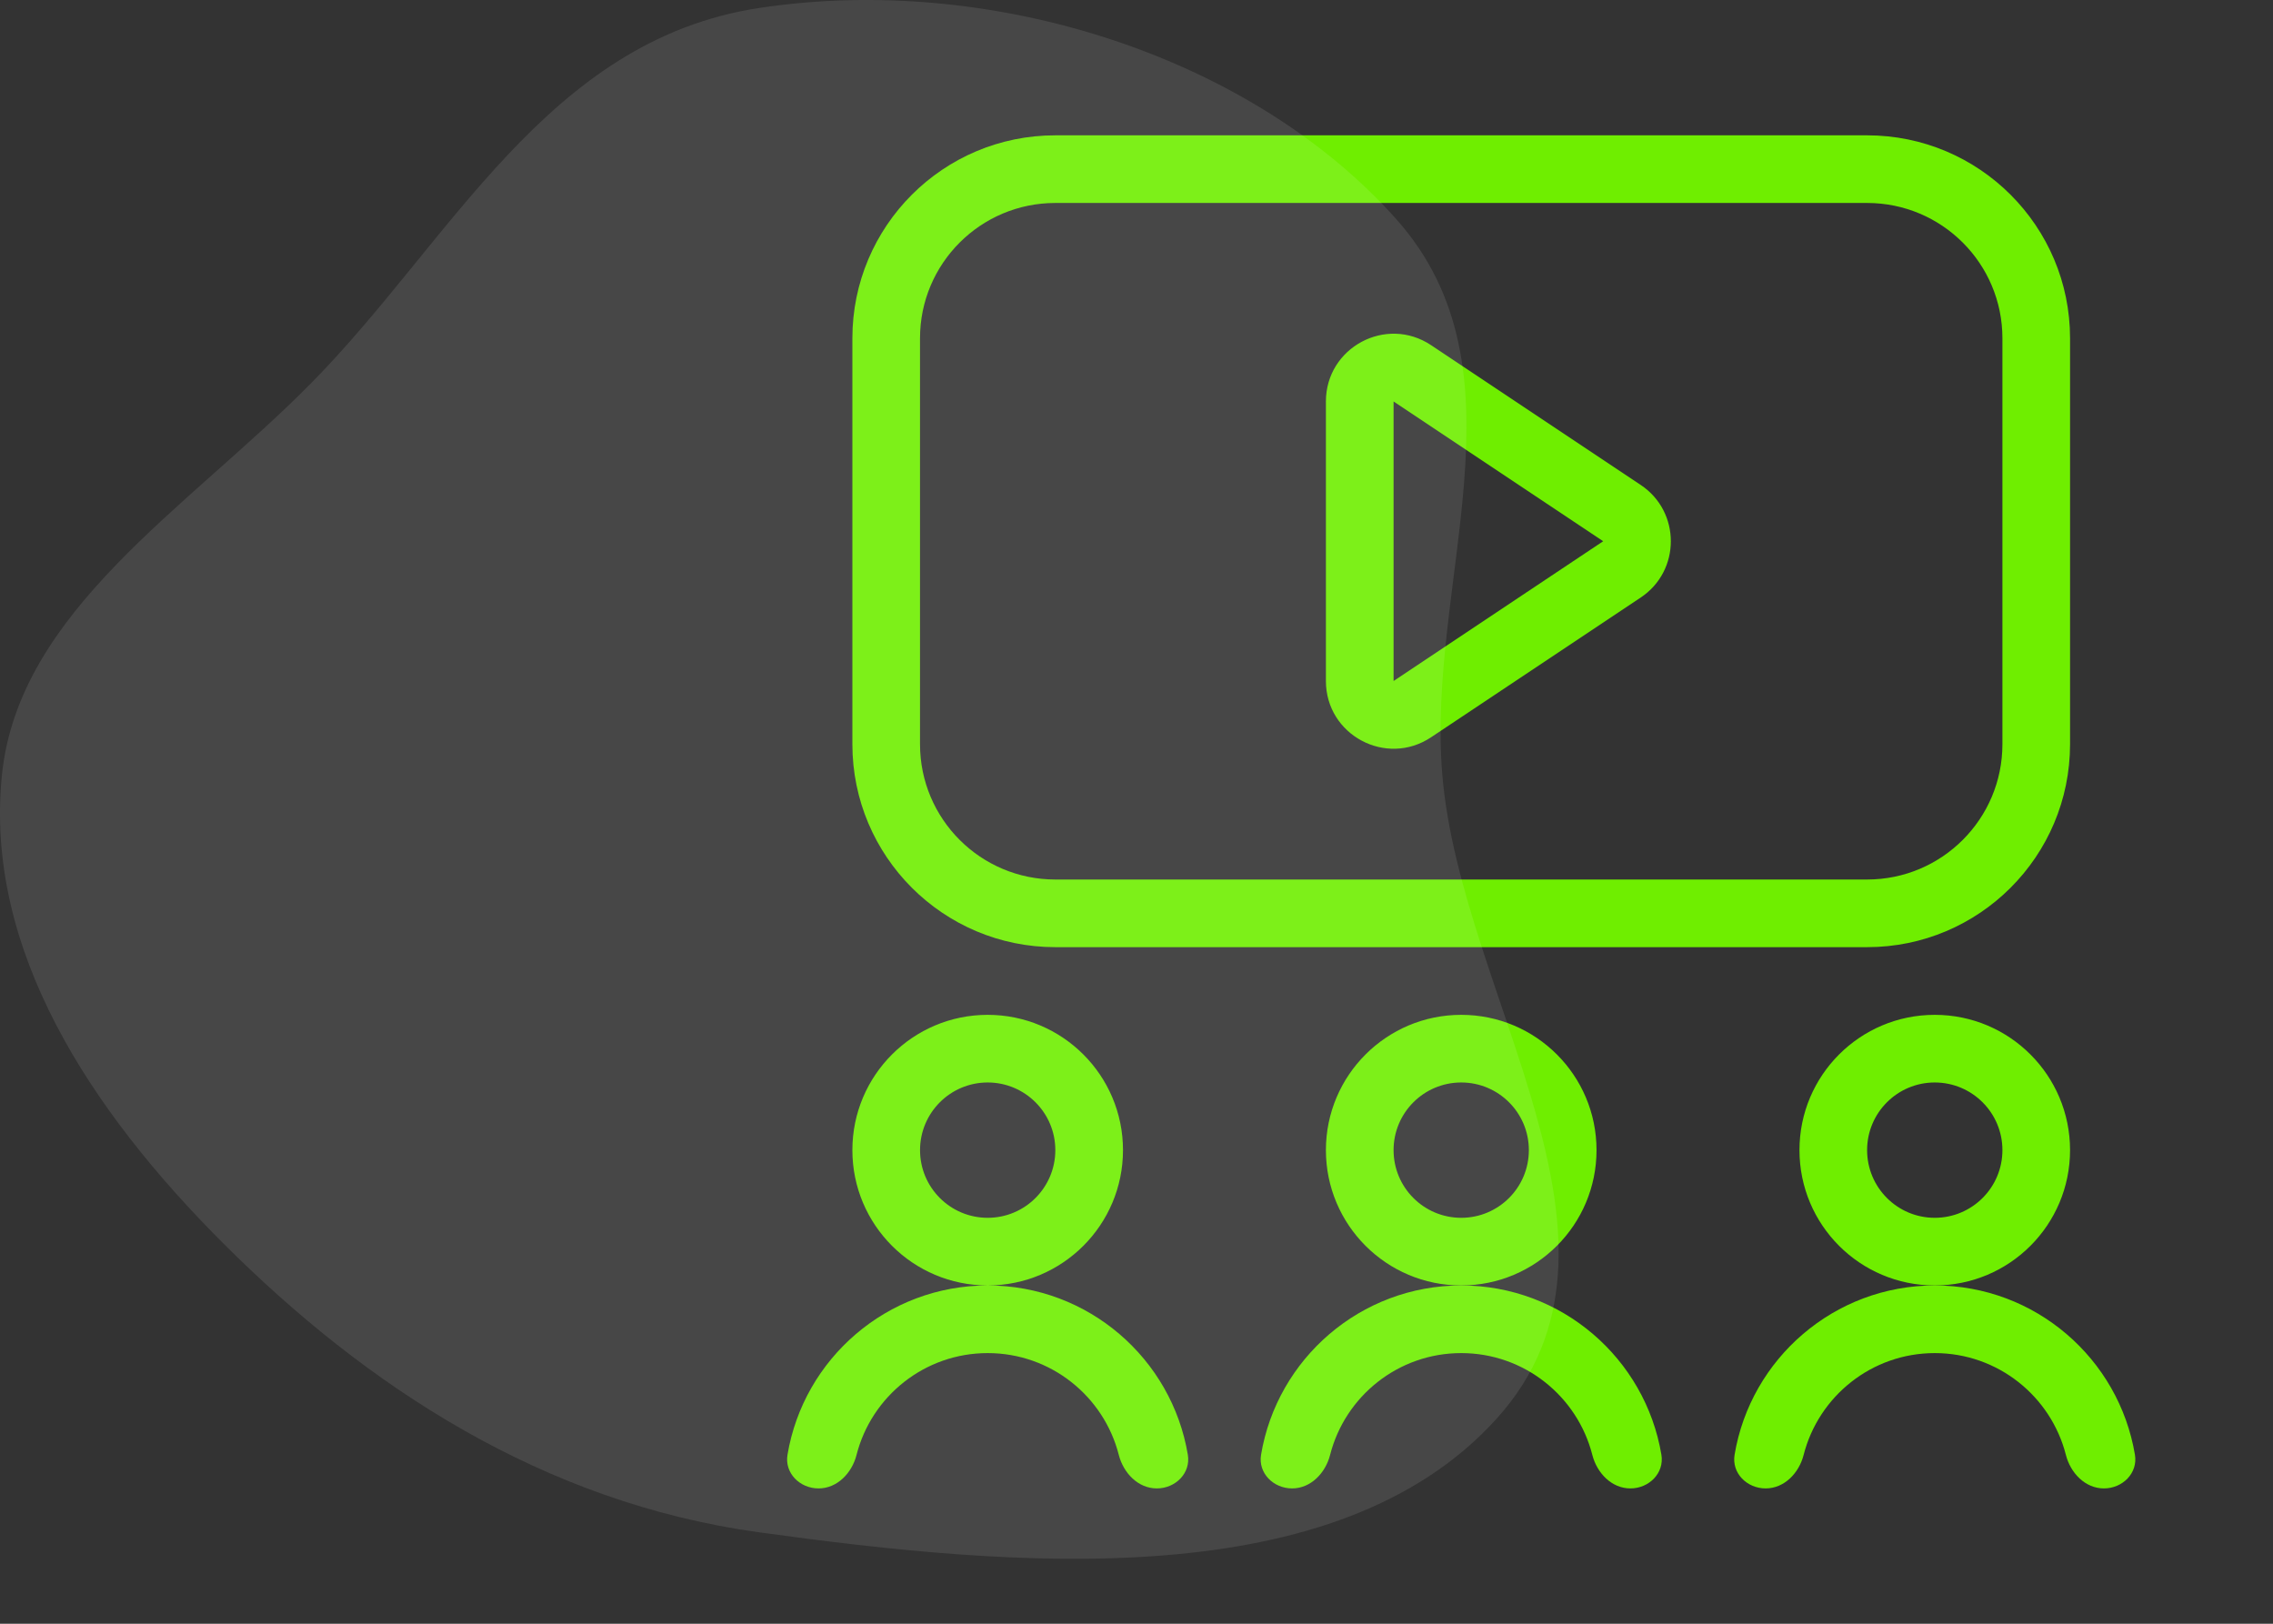 <svg width="70" height="50" viewBox="0 0 70 50" fill="none" xmlns="http://www.w3.org/2000/svg">
<rect x="0" y="0" width="70" height="50" fill="#333333" stroke="none"/>
<path fill-rule="evenodd" clip-rule="evenodd" d="M32.5 4.167H57.5C60.952 4.167 63.75 6.965 63.75 10.416V22.916C63.75 26.368 60.952 29.166 57.5 29.166H32.5C29.048 29.166 26.25 26.368 26.25 22.916V10.416C26.25 6.965 29.048 4.167 32.5 4.167ZM32.5 6.25C30.199 6.25 28.333 8.115 28.333 10.416V22.916C28.333 25.218 30.199 27.083 32.5 27.083H57.5C59.801 27.083 61.667 25.218 61.667 22.916V10.416C61.667 8.115 59.801 6.25 57.5 6.25H32.5Z" fill="#6FEE00"/>
<path fill-rule="evenodd" clip-rule="evenodd" d="M50.528 14.933L44.072 10.629C42.688 9.706 40.833 10.699 40.833 12.363V20.97C40.833 22.634 42.688 23.626 44.072 22.703L50.528 18.4C51.765 17.575 51.765 15.758 50.528 14.933ZM42.917 20.97V12.363L49.372 16.666L42.917 20.97ZM45 37.5C46.151 37.5 47.083 36.567 47.083 35.416C47.083 34.266 46.151 33.333 45 33.333C43.849 33.333 42.917 34.266 42.917 35.416C42.917 36.567 43.849 37.5 45 37.5ZM45 39.583C47.301 39.583 49.167 37.718 49.167 35.416C49.167 33.115 47.301 31.25 45 31.25C42.699 31.25 40.833 33.115 40.833 35.416C40.833 37.718 42.699 39.583 45 39.583ZM59.583 37.5C60.734 37.5 61.667 36.567 61.667 35.416C61.667 34.266 60.734 33.333 59.583 33.333C58.433 33.333 57.5 34.266 57.5 35.416C57.5 36.567 58.433 37.5 59.583 37.5ZM59.583 39.583C61.885 39.583 63.75 37.718 63.75 35.416C63.75 33.115 61.885 31.25 59.583 31.25C57.282 31.25 55.417 33.115 55.417 35.416C55.417 37.718 57.282 39.583 59.583 39.583ZM30.417 37.5C31.567 37.5 32.5 36.567 32.5 35.416C32.5 34.266 31.567 33.333 30.417 33.333C29.266 33.333 28.334 34.266 28.334 35.416C28.333 36.567 29.266 37.5 30.417 37.5ZM30.417 39.583C32.718 39.583 34.584 37.718 34.584 35.416C34.584 33.115 32.718 31.25 30.417 31.25C28.116 31.25 26.25 33.115 26.25 35.416C26.25 37.718 28.116 39.583 30.417 39.583ZM34.455 44.802C34.597 45.359 35.05 45.833 35.625 45.833C36.2 45.833 36.676 45.363 36.581 44.796C36.087 41.838 33.515 39.583 30.417 39.583C27.318 39.583 24.747 41.838 24.252 44.796C24.157 45.363 24.633 45.833 25.208 45.833C25.784 45.833 26.237 45.359 26.378 44.802C26.837 42.999 28.471 41.666 30.417 41.666C32.362 41.666 33.996 42.999 34.455 44.802Z" fill="#6FEE00"/>
<path fill-rule="evenodd" clip-rule="evenodd" d="M49.038 44.802C49.18 45.359 49.633 45.833 50.209 45.833C50.784 45.833 51.259 45.363 51.165 44.796C50.67 41.838 48.099 39.583 45 39.583C41.902 39.583 39.33 41.838 38.836 44.796C38.741 45.363 39.217 45.833 39.792 45.833C40.367 45.833 40.82 45.359 40.962 44.802C41.421 42.999 43.055 41.666 45 41.666C46.945 41.666 48.579 42.999 49.038 44.802ZM63.622 44.802C63.764 45.359 64.217 45.833 64.792 45.833C65.367 45.833 65.843 45.363 65.748 44.796C65.254 41.838 62.682 39.583 59.584 39.583C56.485 39.583 53.913 41.838 53.419 44.796C53.324 45.363 53.8 45.833 54.375 45.833C54.95 45.833 55.404 45.359 55.545 44.802C56.005 42.999 57.638 41.666 59.584 41.666C61.529 41.666 63.163 42.999 63.622 44.802Z" fill="#6FEE00"/>
<path fill-rule="evenodd" clip-rule="evenodd" d="M23.384 0.245C30.548 -0.84 38.537 1.738 42.999 6.747C47.181 11.441 43.92 17.93 44.418 23.86C44.994 30.727 50.978 38.265 46.098 43.677C41.156 49.158 31.28 48.273 23.384 47.186C16.735 46.27 11.288 42.699 6.863 38.274C2.793 34.203 -0.49 29.24 0.06 23.86C0.577 18.81 5.778 15.65 9.572 11.809C13.902 7.425 16.848 1.235 23.384 0.245Z" fill="white" fill-opacity="0.1"/>
</svg>
